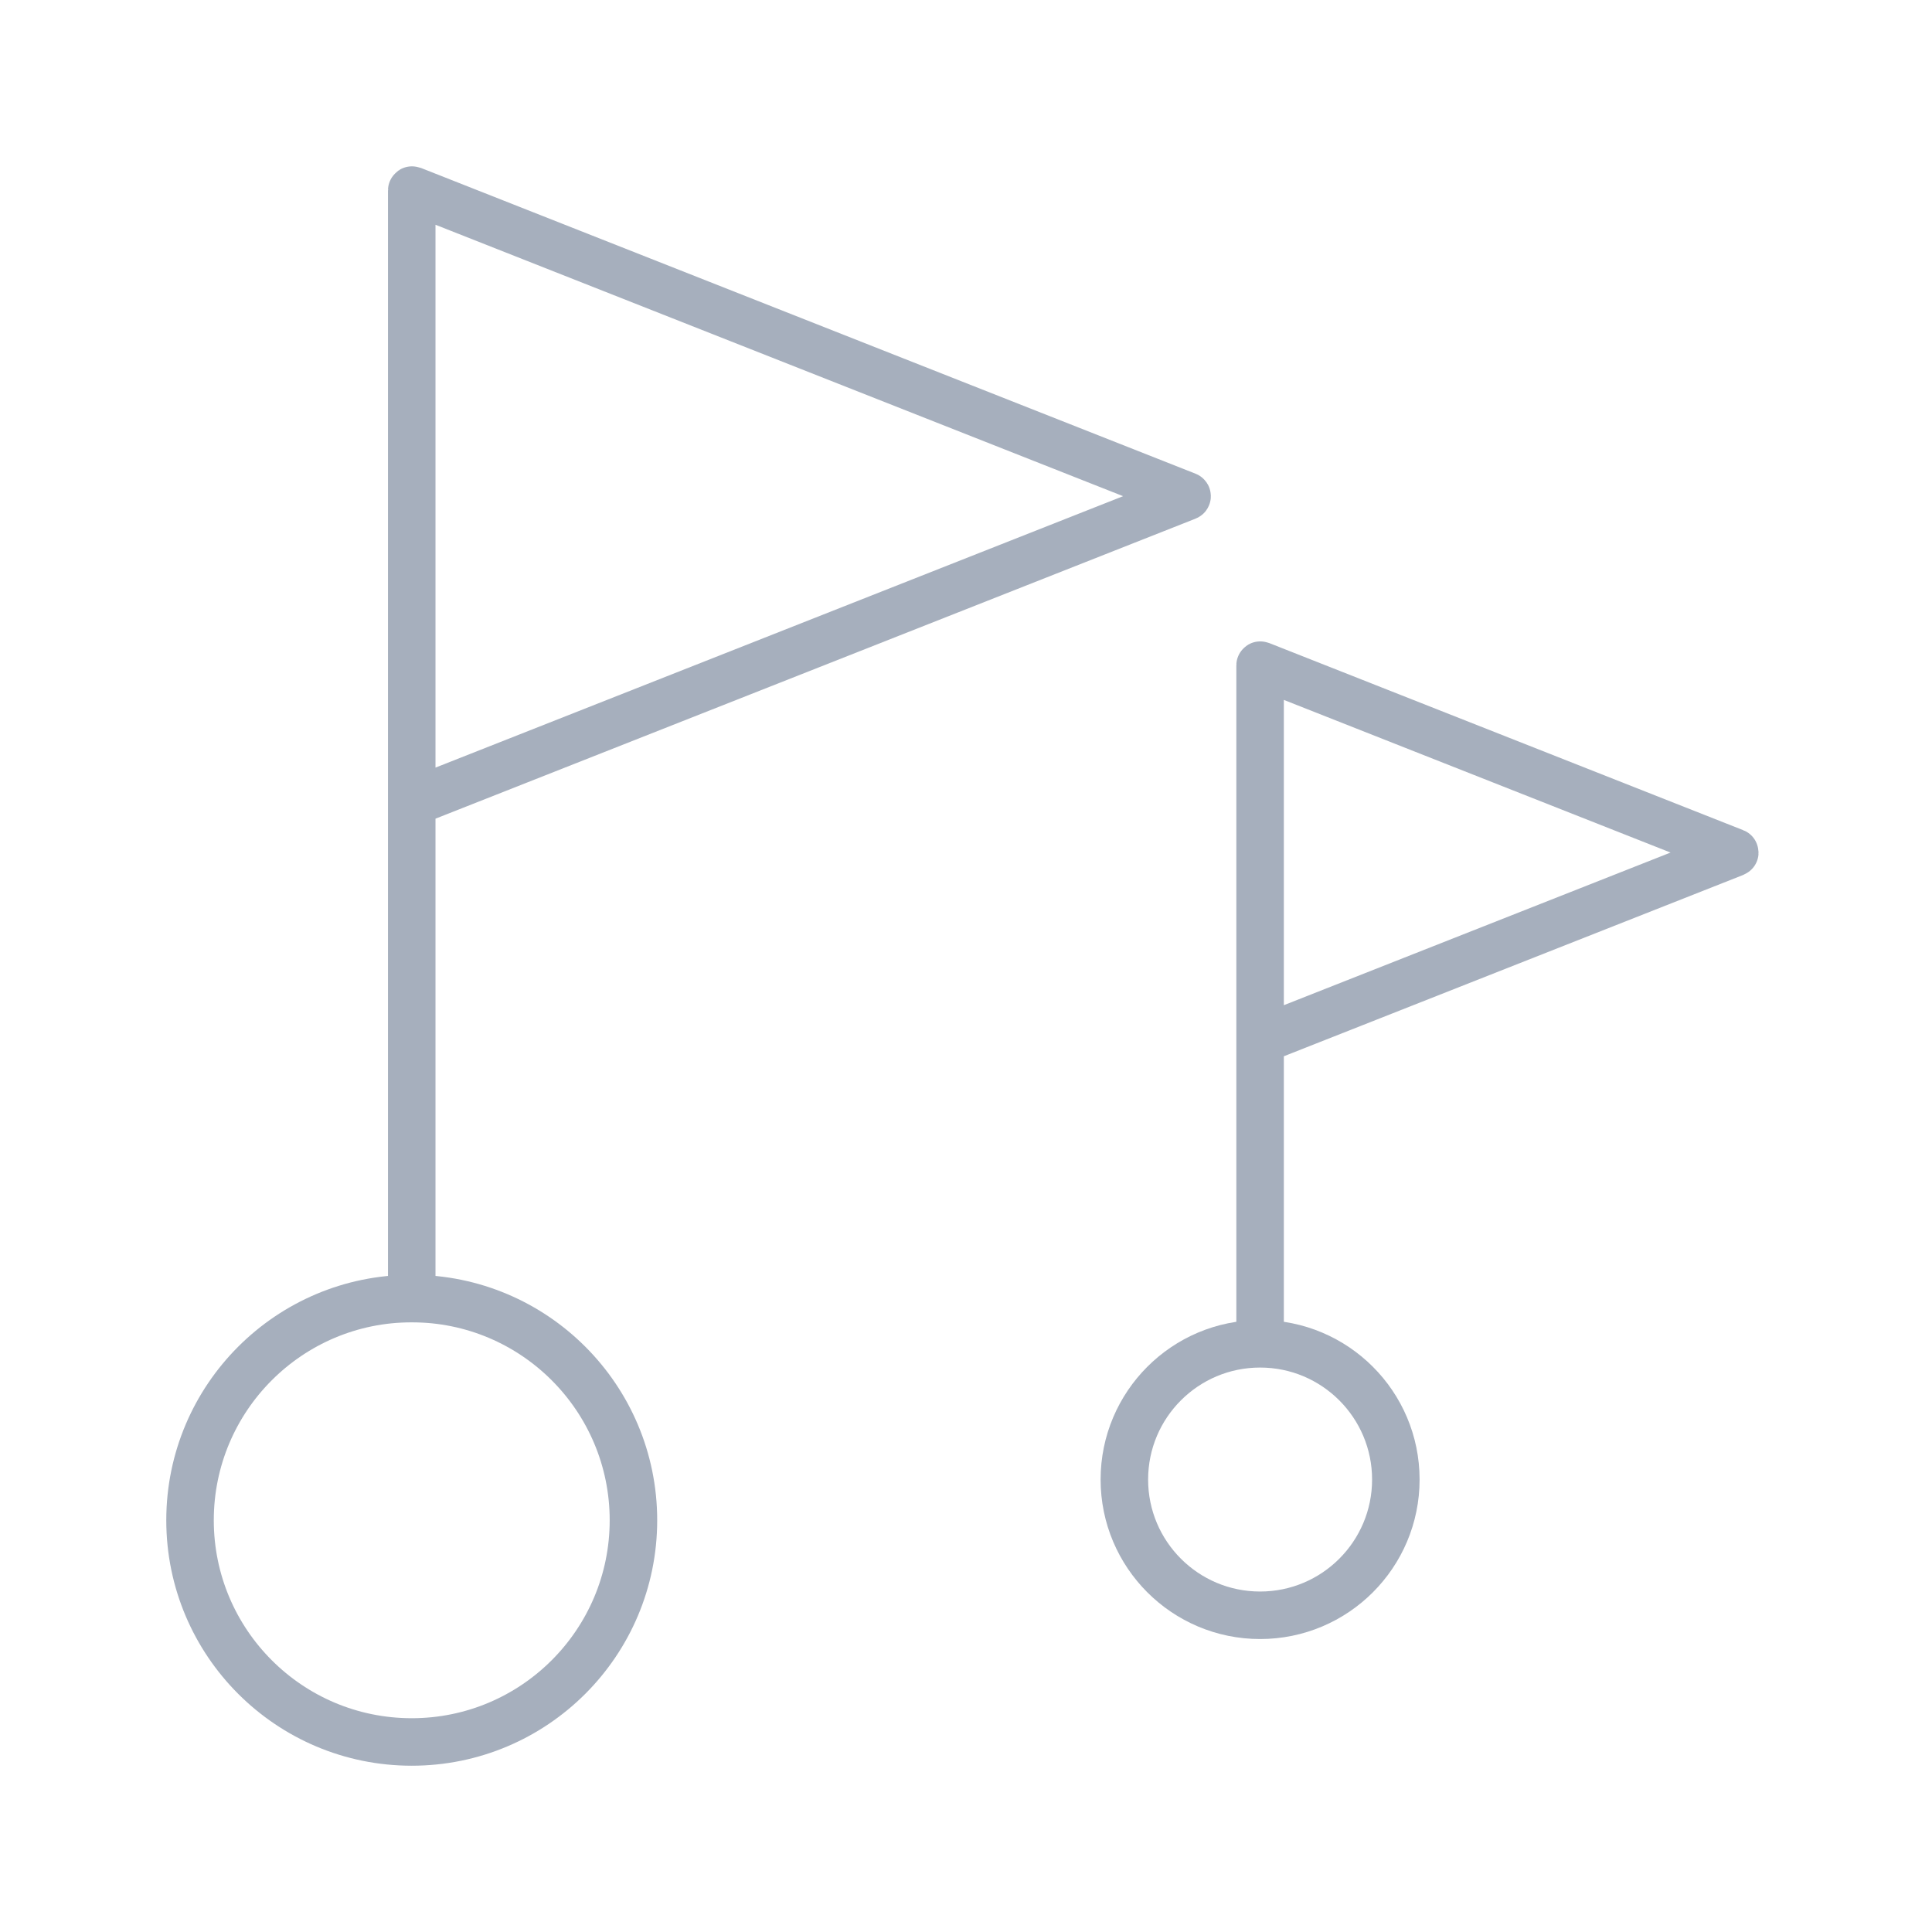 <?xml version="1.0" encoding="UTF-8"?> <svg xmlns="http://www.w3.org/2000/svg" width="122" height="122" viewBox="0 0 122 122" fill="none"> <path d="M26 14.567V82M26 50.639V12.026C26 12.008 26.018 11.995 26.035 12.002L74.945 31.308C74.967 31.317 74.967 31.348 74.945 31.356L26.035 50.663C26.018 50.67 26 50.657 26 50.639Z" stroke="#A6AFBD" stroke-width="3" stroke-linecap="square"></path> <path d="M26 82C18.268 82 12 88.268 12 96C12 103.732 18.268 110 26 110C33.732 110 40 103.732 40 96C40 88.268 33.732 82 26 82Z" stroke="#A6AFBD" stroke-width="3"></path> <path d="M79.571 43.572V84.857M79.571 84.857C84.305 84.857 88.143 88.695 88.143 93.429C88.143 98.162 84.305 102 79.571 102C74.838 102 71 98.162 71 93.429C71 88.695 74.838 84.857 79.571 84.857ZM79.571 65.656V42.016C79.571 42.005 79.583 41.997 79.593 42.001L109.538 53.822C109.551 53.827 109.551 53.846 109.538 53.851L79.593 65.671C79.583 65.675 79.571 65.668 79.571 65.656Z" stroke="#A6AFBD" stroke-width="3" stroke-linecap="square"></path> </svg> 